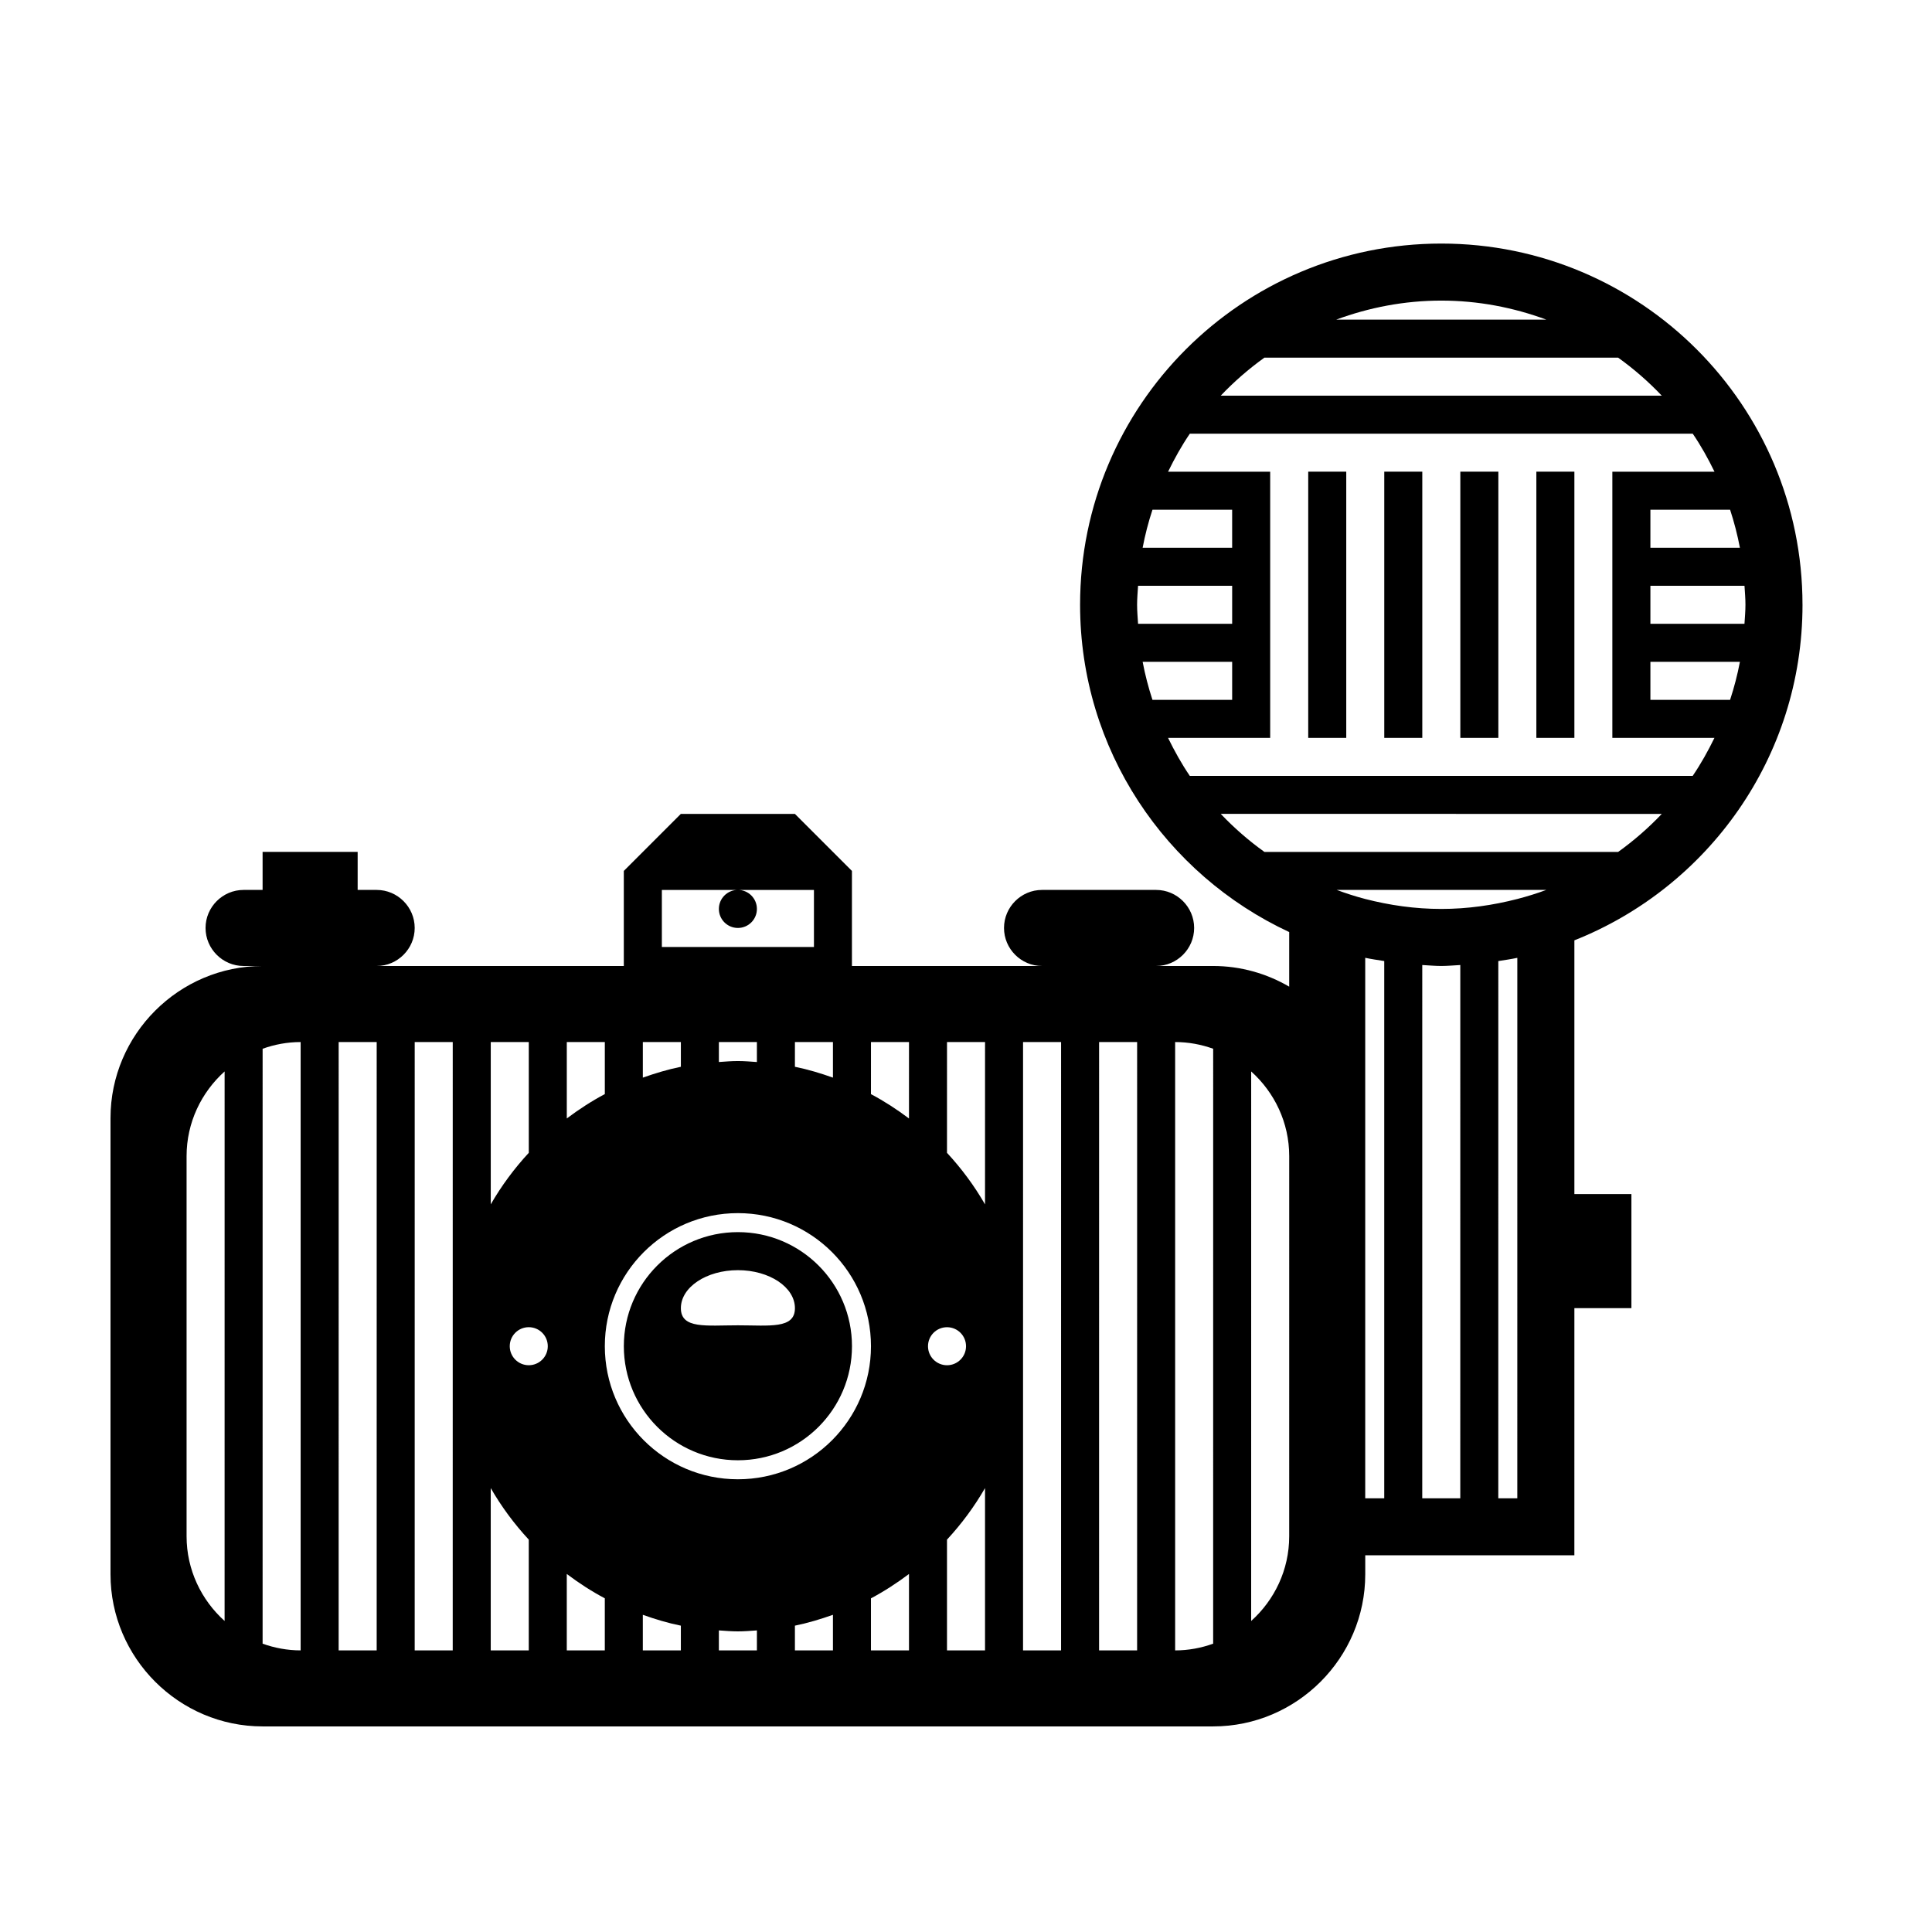 <?xml version="1.0" encoding="UTF-8"?>
<!-- Uploaded to: SVG Repo, www.svgrepo.com, Generator: SVG Repo Mixer Tools -->
<svg fill="#000000" width="800px" height="800px" version="1.1" viewBox="144 144 512 512" xmlns="http://www.w3.org/2000/svg">
 <path d="m621.68 304.27c0-52.863-42.855-95.723-95.723-95.723-52.871 0-95.723 42.859-95.723 95.723 0 38.445 22.715 71.512 55.418 86.734v14.469c-5.945-3.461-12.82-5.477-20.156-5.477h-15.113c5.543 0 10.078-4.535 10.078-10.078s-4.535-10.078-10.078-10.078h-30.23c-5.543 0-10.078 4.535-10.078 10.078s4.535 10.078 10.078 10.078h-50.379v-25.191l-15.113-15.113h-30.23l-15.113 15.113v25.191h-65.496c5.543 0 10.078-4.535 10.078-10.078s-4.535-10.078-10.078-10.078h-5.039v-10.078h-25.191v10.078h-5.039c-5.543 0-10.078 4.535-10.078 10.078s4.535 10.078 10.078 10.078h5.039c-22.168 0-40.305 18.137-40.305 40.305v120.91c0 22.168 18.137 40.305 40.305 40.305h251.91c22.168 0 40.305-18.137 40.305-40.305v-5.039h55.418l0.004-65.496h15.113v-30.23h-15.113v-67.246c35.391-14.051 60.457-48.531 60.457-88.934zm-418.16 269.3c-6.16-5.539-10.074-13.539-10.074-22.434v-100.76c0-8.891 3.914-16.895 10.078-22.434zm20.152 7.797c-3.535 0-6.918-0.645-10.078-1.777l0.004-157.66c3.156-1.133 6.539-1.777 10.074-1.777zm20.152 0h-10.078l0.004-161.22h10.078zm75.574-201.52h40.305v15.113h-40.305zm45.34 40.305v9.43c-3.269-1.16-6.609-2.176-10.078-2.875l0.004-6.555zm-20.152 0v5.297c-1.672-0.121-3.34-0.262-5.035-0.262-1.699 0-3.367 0.141-5.039 0.258v-5.293zm-30.227 0h10.078v6.555c-3.465 0.707-6.805 1.719-10.078 2.875zm-20.152 0h10.078v13.793c-3.547 1.879-6.891 4.066-10.078 6.457zm-20.152 0h10.078v29.355c-3.844 4.152-7.234 8.723-10.078 13.66zm-10.078 161.22h-10.078l0.004-161.22h10.078zm20.152 0h-10.078v-43.016c2.84 4.934 6.231 9.508 10.078 13.66zm0-75.574c-2.785 0-5.039-2.254-5.039-5.039 0-2.785 2.254-5.039 5.039-5.039s5.039 2.254 5.039 5.039c0 2.789-2.25 5.039-5.039 5.039zm20.152 75.574h-10.078v-20.258c3.184 2.398 6.531 4.578 10.078 6.457zm35.27-115.88c19.48 0 35.266 15.789 35.266 35.266 0 19.477-15.785 35.266-35.266 35.266s-35.266-15.789-35.266-35.266c-0.004-19.477 15.781-35.266 35.266-35.266zm-15.117 115.88h-10.078v-9.43c3.269 1.16 6.609 2.176 10.078 2.875zm20.152 0h-10.078v-5.297c1.676 0.117 3.344 0.258 5.043 0.258s3.367-0.141 5.039-0.258zm20.152 0h-10.078v-6.555c3.465-0.707 6.805-1.719 10.078-2.875zm20.152 0h-10.078v-13.793c3.547-1.879 6.891-4.066 10.078-6.457zm0-140.96c-3.184-2.398-6.531-4.578-10.078-6.457l0.004-13.801h10.078zm5.039 60.352c0-2.785 2.254-5.039 5.039-5.039 2.785 0 5.039 2.254 5.039 5.039 0 2.785-2.254 5.039-5.039 5.039-2.785-0.004-5.039-2.254-5.039-5.039zm15.113 80.609h-10.078v-29.355c3.844-4.152 7.234-8.723 10.078-13.66zm0-118.2c-2.84-4.934-6.231-9.508-10.078-13.66l0.004-29.355h10.078zm20.152 118.2h-10.078l0.004-161.22h10.078zm20.152 0h-10.078l0.004-161.22h10.078zm20.152-1.781c-3.156 1.137-6.543 1.781-10.074 1.781v-161.22c3.531 0 6.918 0.645 10.078 1.777zm20.152-28.449c0 8.891-3.91 16.895-10.078 22.434l0.004-145.63c6.168 5.547 10.078 13.543 10.078 22.434zm116.84-221.68h-21.117v-10.078h23.723c-0.656 3.449-1.527 6.805-2.606 10.078zm4.07-25.191c0 1.699-0.152 3.359-0.258 5.039h-24.93v-10.078h24.934c0.105 1.68 0.254 3.344 0.254 5.039zm-1.465-15.113h-23.723v-10.078h21.121c1.074 3.277 1.945 6.633 2.602 10.078zm-79.145-65.496c9.801 0 19.148 1.832 27.836 5.039h-55.668c8.684-3.203 18.035-5.039 27.832-5.039zm-46.871 15.117h93.742c4.172 2.992 8.039 6.363 11.566 10.078l-116.88-0.004c3.531-3.711 7.398-7.082 11.57-10.074zm-29.664 40.305h21.117v10.078h-23.723c0.652-3.449 1.527-6.805 2.606-10.078zm-4.074 25.188c0-1.699 0.152-3.359 0.258-5.039l24.934 0.004v10.078h-24.934c-0.105-1.68-0.258-3.344-0.258-5.043zm1.469 15.117h23.723v10.078h-21.121c-1.074-3.277-1.949-6.633-2.602-10.078zm6.738 20.152h27.062v-70.535h-27.059c1.707-3.496 3.594-6.887 5.769-10.078h133.27c2.176 3.188 4.062 6.578 5.769 10.078h-27.07v70.535h27.059c-1.707 3.496-3.594 6.887-5.769 10.078l-133.27-0.004c-2.172-3.188-4.055-6.578-5.766-10.074zm57.289 201.52h-5.039v-143.23c1.656 0.352 3.352 0.59 5.039 0.855zm20.152 0h-10.078l0.004-141.32c1.676 0.086 3.336 0.25 5.039 0.25s3.359-0.168 5.039-0.25zm15.113 0h-5.039l0.004-142.37c1.688-0.266 3.379-0.504 5.039-0.855zm0-158.82c-6.445 1.66-13.18 2.637-20.152 2.637-6.973 0-13.703-0.977-20.152-2.641-2.586-0.664-5.094-1.492-7.562-2.398h55.547c-2.504 0.926-5.059 1.727-7.68 2.402zm-67.023-12.477c-4.172-2.992-8.039-6.363-11.566-10.078l116.88 0.004c-3.527 3.715-7.394 7.082-11.566 10.078zm-144.57 15.113c0 2.785 2.254 5.039 5.039 5.039 2.785 0 5.039-2.254 5.039-5.039 0-2.785-2.254-5.039-5.039-5.039-2.789 0.004-5.039 2.254-5.039 5.039zm216.64-45.34h10.078v-70.535h-10.078zm-40.305 0h10.078v-70.535h-10.078zm-20.152 0h10.078v-70.535h-10.078zm-151.14 191.45c16.703 0 30.23-13.539 30.23-30.23 0-16.691-13.527-30.23-30.23-30.23-16.695 0-30.23 13.539-30.23 30.23 0 16.695 13.531 30.23 30.23 30.23zm0-50.379c8.348 0 15.113 4.516 15.113 10.078 0 5.566-6.766 4.535-15.113 4.535-8.352 0-15.113 1.031-15.113-4.535-0.004-5.566 6.758-10.078 15.113-10.078zm191.45-141.07h10.078v-70.535h-10.078z"/>
</svg>